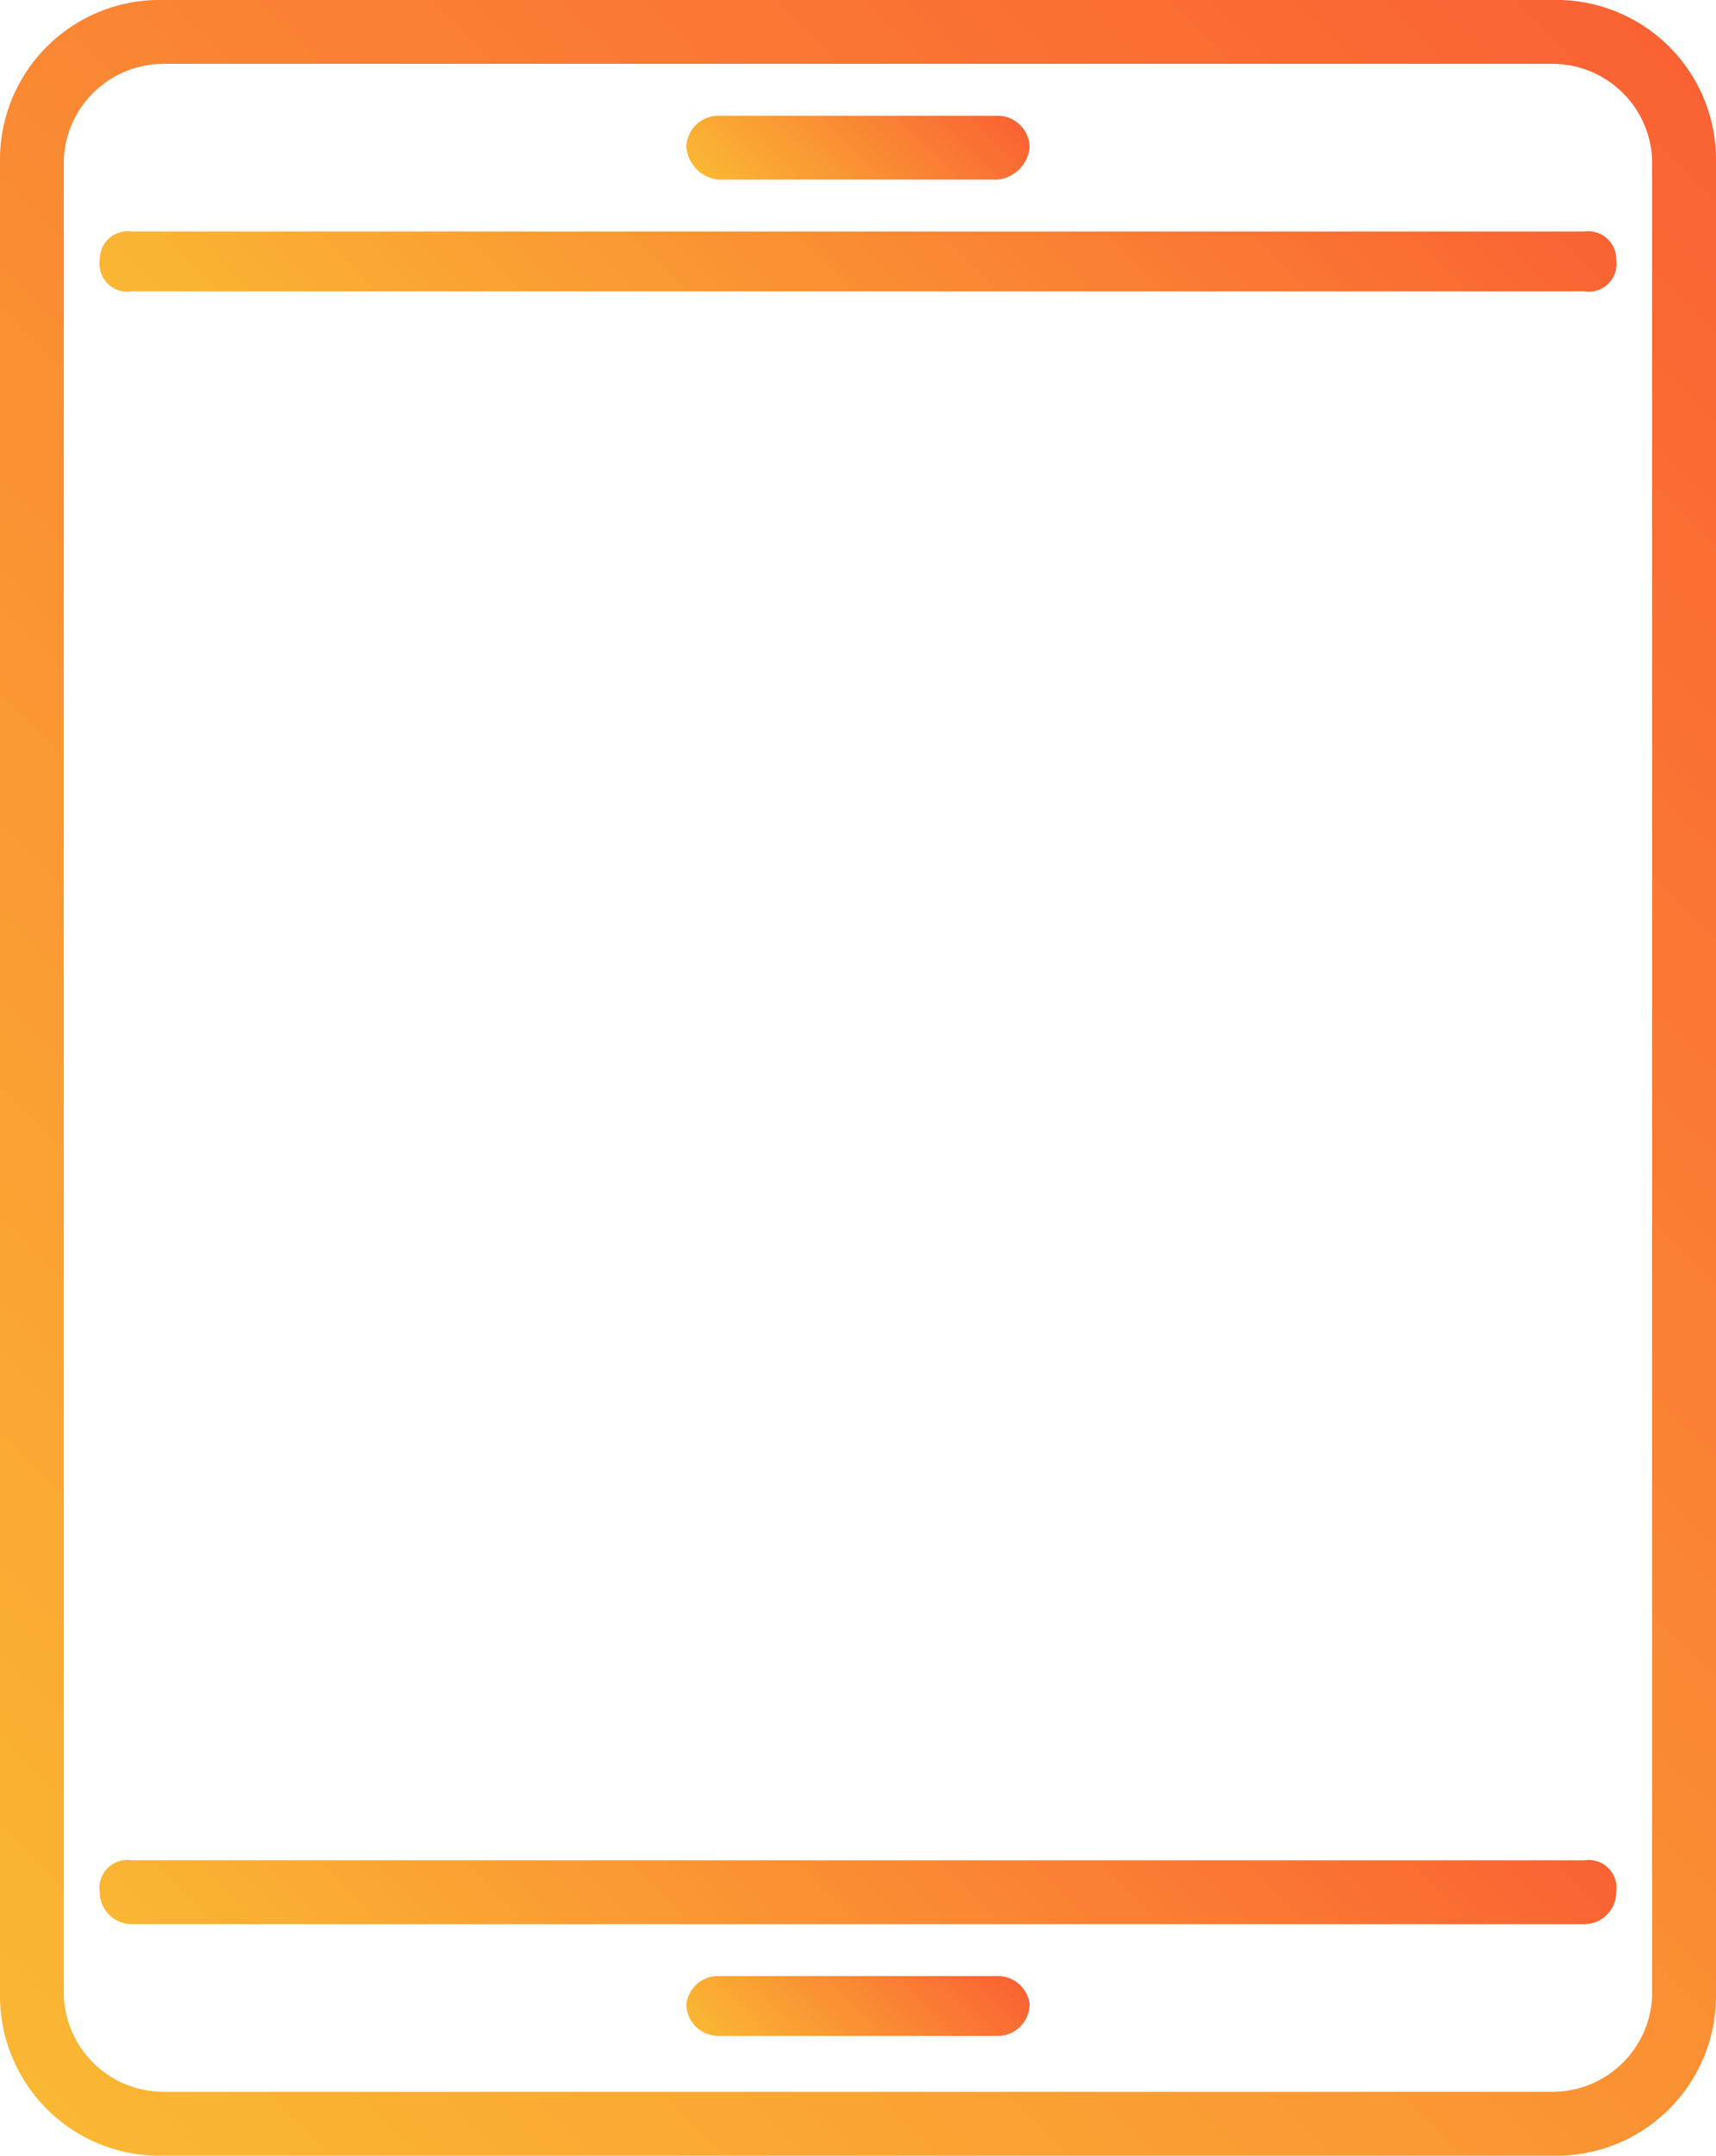 <svg xmlns="http://www.w3.org/2000/svg" xmlns:xlink="http://www.w3.org/1999/xlink" viewBox="0 0 43 54"><defs><style>.cls-1{fill:url(#Nepojmenovaný_přechod_5);}.cls-2{fill:url(#Nepojmenovaný_přechod_5-2);}.cls-3{fill:url(#Nepojmenovaný_přechod_5-3);}.cls-4{fill:url(#Nepojmenovaný_přechod_5-4);}.cls-5{fill:url(#Nepojmenovaný_přechod_5-5);}</style><linearGradient id="Nepojmenovaný_přechod_5" x1="19.19" y1="5.98" x2="23.81" y2="1.36" gradientUnits="userSpaceOnUse"><stop offset="0" stop-color="#fab733"/><stop offset="1" stop-color="#fa6233"/></linearGradient><linearGradient id="Nepojmenovaný_přechod_5-2" x1="19.19" y1="52.56" x2="23.81" y2="47.93" xlink:href="#Nepojmenovaný_přechod_5"/><linearGradient id="Nepojmenovaný_přechod_5-3" x1="11.83" y1="57.04" x2="31.17" y2="37.7" xlink:href="#Nepojmenovaný_přechod_5"/><linearGradient id="Nepojmenovaný_přechod_5-4" x1="11.83" y1="16.22" x2="31.17" y2="-3.12" xlink:href="#Nepojmenovaný_přechod_5"/><linearGradient id="Nepojmenovaný_přechod_5-5" x1="-1.56" y1="50.06" x2="44.56" y2="3.94" xlink:href="#Nepojmenovaný_přechod_5"/></defs><title>MENU_k-tabletum</title><g id="Vrstva_2" data-name="Vrstva 2"><g id="Layer_1" data-name="Layer 1"><path class="cls-1" d="M18,4.5h7a.9.9,0,0,0,.8-.8.8.8,0,0,0-.8-.8H18a.8.8,0,0,0-.8.8A.9.9,0,0,0,18,4.5Z"/><path class="cls-2" d="M25,49.5H18a.8.8,0,0,0-.8.7.8.8,0,0,0,.8.8h7a.8.8,0,0,0,.8-.8A.8.8,0,0,0,25,49.5Z"/><path class="cls-3" d="M39.7,46.6H3.3a.7.7,0,0,0-.8.8.8.8,0,0,0,.8.8H39.7a.8.8,0,0,0,.8-.8A.7.7,0,0,0,39.7,46.6Z"/><path class="cls-4" d="M39.7,5.8H3.3a.7.7,0,0,0-.8.7.7.7,0,0,0,.8.8H39.7a.7.7,0,0,0,.8-.8A.7.7,0,0,0,39.7,5.8Z"/><path class="cls-5" d="M38.9,0H4.1A4,4,0,0,0,0,4V50a4,4,0,0,0,4.1,4H38.9A4,4,0,0,0,43,50V4A4,4,0,0,0,38.9,0Zm2.5,50a2.5,2.5,0,0,1-2.5,2.4H4.1A2.5,2.5,0,0,1,1.6,50V4A2.5,2.5,0,0,1,4.1,1.6H38.9A2.5,2.5,0,0,1,41.4,4Z"/></g></g></svg>